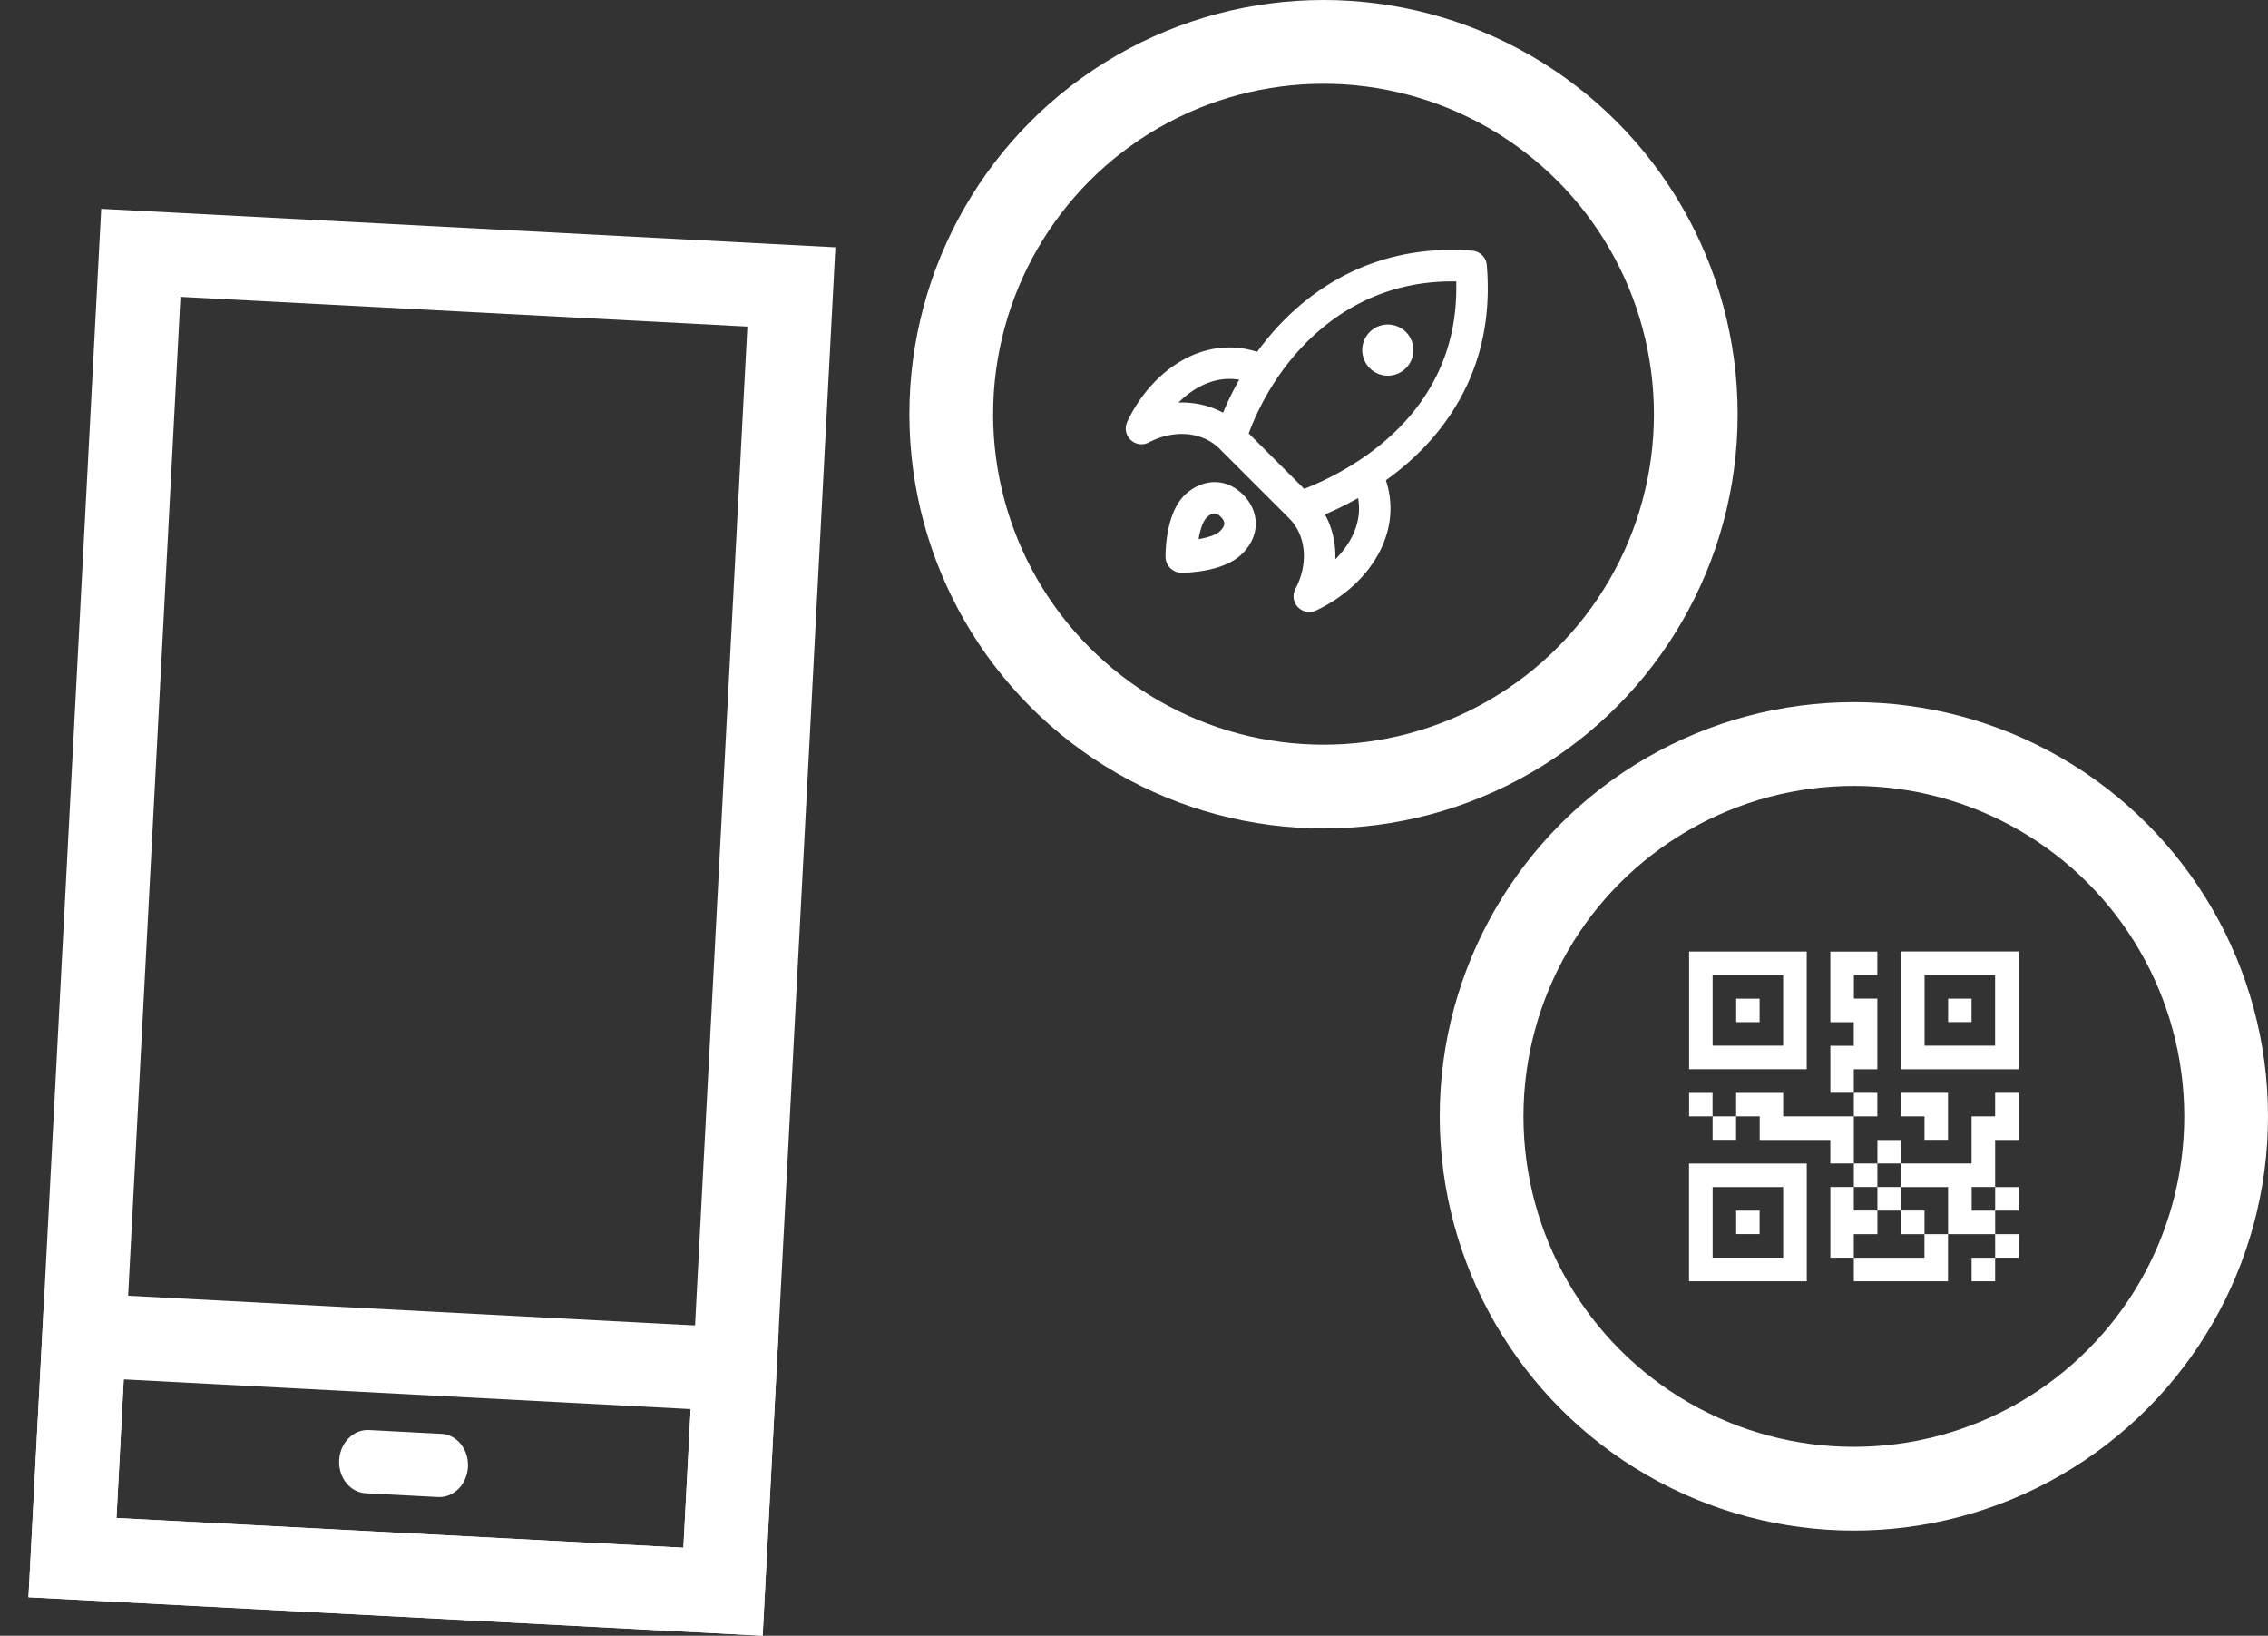 <svg xmlns="http://www.w3.org/2000/svg" id="Layer_2" viewBox="0 0 1354.21 976.5"><rect x="0" y="0" width="1354.21" height="976.5" fill="#333333" stroke="none"/><defs><style>.cls-2{fill:none}.cls-3{fill:#fff}.cls-2{stroke:#fff;stroke-miterlimit:10;stroke-width:50px}</style></defs><g id="Isolation_Mode"><path d="M1205.36 638.33h-70.27v-70.31h70.27v70.31Zm-14.09-56.21h-42.11v42.12h42.11v-42.12ZM1008.51 764.88v-70.27h70.31v70.27h-70.31Zm56.21-14.09v-42.11h-42.11v42.11h42.11ZM1135.05 694.59H1177.22v-28.12h14.07V652.4h14.07v28.12h-14.06v28.13l.02-.02h-14.03v14.08h14.03l-.02-.02c0 4.69.01 9.39.02 14.08h-28.14l.02.02v-28.1c-.15-.01-.23-.03-.3-.03h-27.84c0-4.69.01-9.39.02-14.08l-.02.02ZM1106.93 764.88v-14.07l-.02.02H1149.09v-14.07c4.69 0 9.38.01 14.08.02l-.02-.02v28.13h-56.24Z" class="cls-3"/><path d="M1191.29 708.65h14.07v14.06h-14.07l.02.02v-14.08l-.02.02ZM1191.29 736.75h14.07v14.06h-14.07l.02.02c0-4.69-.01-9.38-.02-14.08ZM1177.24 764.88v-14.05h14.07l-.02-.02v14.07h-14.06ZM1008.55 568.05h70.24v70.24h-70.24v-70.24Zm56.16 56.19v-42.11h-42.11v42.11h42.11ZM1106.94 652.38h-14.03v-28.09h13.98v-14.07h-13.99v-42.15h28.05v14h-13.98v14.07h13.99v42.17h-14.04v14.1l.02-.02ZM1106.9 666.43c.01.22.03.45.03.67v26.79c0 .22 0 .45.01.67l.02-.02c-.24.01-.49.03-.73.03H1092.88v-14.03h-42.17v-14.1h-14.09l.02.02v-14.03h28.09v13.99c.2.01.36.03.52.03h41.39c.09 0 .19 0 .28-.01l-.02-.02ZM1106.94 750.81h-14.03v-42.17h14.03l-.02-.02v14.06H1121v14.09h-14.08v14.05l.02-.02ZM1135.1 652.42h28.05v28.05h-14.03v-14.01h-14.03v-14.05Z" class="cls-3"/><path d="M1106.94 708.65v-13.88c0-.07.02-.15.02-.22l-.02.02c4.16 0 8.32 0 12.48.01h1.57l-.02-.02c0 4.69.01 9.38.02 14.08-4.69 0-9.39-.01-14.08-.02l.02.02ZM1121 694.59v-14.03h14.05v14.03l.02-.02h-14.08l.02.02ZM1036.62 666.44v14.03h-14.04v-14.03l-.02.02h14.08l-.02-.02ZM1106.92 652.4h14.03v14.01c-.1.01-.22.04-.34.04h-13.42c-.09 0-.19-.02-.28-.02l.02.02c0-4.18 0-8.36.01-12.54v-1.52l-.02.02Z" class="cls-3"/><path d="M1022.58 666.45h-14.03v-14.02h14.01v14.03l.02-.02ZM1163.22 596.17h13.99v13.99h-13.99v-13.99ZM1036.65 736.72v-13.99h14.01v13.99h-14.01ZM1120.99 722.71v-14.08h14.08v14.08h-14.08Z" class="cls-3"/><path d="M1149.13 736.77h-14.08v-14.08h14.08v14.08ZM1050.65 610.2h-13.98v-14.01h13.98v14.01Z" class="cls-3"/><circle cx="1106.93" cy="666.45" r="222.28" class="cls-2"/><path d="m0 64.58 63 96" style="fill:none"/><path d="m84.099 150.94 388.437 20.356-40.822 778.931L43.277 929.87z" class="cls-2"/><path d="m50.227 797.186 388.437 20.357-6.954 132.688-388.437-20.357z" class="cls-2"/><path d="M279.41 875.72c-.55 10.42-8.53 18.47-17.83 17.98l-43.21-2.26c-9.3-.49-16.4-9.33-15.85-19.75.55-10.42 8.53-18.47 17.83-17.98l43.21 2.26c9.3.49 16.4 9.33 15.85 19.75Z" class="cls-3"/><circle cx="790.27" cy="247.28" r="222.28" class="cls-2"/><path d="M887.77 158.25a9.409 9.409 0 0 0-8.64-8.58c-59.34-4.62-102.09 24.1-128.5 60.38-14.6-4.78-30.26-3.08-44.55 4.97-13.76 7.75-25.49 20.82-33.01 36.78a9.39 9.39 0 0 0 2.01 10.8 9.4 9.4 0 0 0 10.88 1.52c15.05-7.93 31.99-6.44 42.17 3.72l41.43 41.39c.07.08.13.17.2.25 10.17 10.15 11.66 27.07 3.72 42.09a9.398 9.398 0 0 0 8.31 13.79c1.35 0 2.72-.29 4-.89 15.98-7.52 29.06-19.23 36.82-32.98 8.11-14.36 9.79-30.12 4.9-44.78 10.66-7.65 20.2-16.27 28.21-25.62 24.6-28.71 35.38-63.32 32.04-102.85ZM703.7 240.3c10-9.98 22.83-15.95 36.2-13.6-3.68 6.49-6.88 13.09-9.61 19.67-8-4.31-17.16-6.4-26.6-6.06Zm93.62 93.59c.33-9.53-1.8-18.76-6.19-26.8a191.78 191.78 0 0 0 19.76-9.75c2.53 13.49-3.47 26.46-13.57 36.55Zm-18.59-42.06-33.13-33.1c16.6-44.47 57.84-92 123.9-90.71 2.22 78.72-62.78 112.82-90.77 123.81Zm60.73-93.65c2.84 2.84 4.46 6.79 4.46 10.81s-1.62 7.94-4.46 10.79c-2.84 2.84-6.79 4.49-10.81 4.49s-7.94-1.64-10.78-4.49-4.49-6.77-4.49-10.79 1.65-7.97 4.49-10.81c2.82-2.84 6.77-4.46 10.78-4.46s7.97 1.62 10.81 4.46Zm-132.32 97.6c-10.8 10.79-11.23 32.41-11.2 36.6.03 5.15 4.2 9.5 9.34 9.5h.3c4.84 0 25.61-.79 36.17-11.34 6.67-6.66 8.07-13.46 8.07-17.92 0-6.26-2.69-12.42-7.57-17.3-11.9-11.88-26.54-8.1-35.12.46Zm21.33 21.3c-2.31 2.31-7.51 3.88-12.82 4.78.92-5.35 2.52-10.53 4.77-12.78 1.54-1.53 3-2.56 4.58-2.56 1.22 0 2.51.61 3.96 2.06 1.3 1.3 2.05 2.75 2.05 3.96 0 1.65-1.39 3.38-2.55 4.54Z" class="cls-3"/></g></svg>
